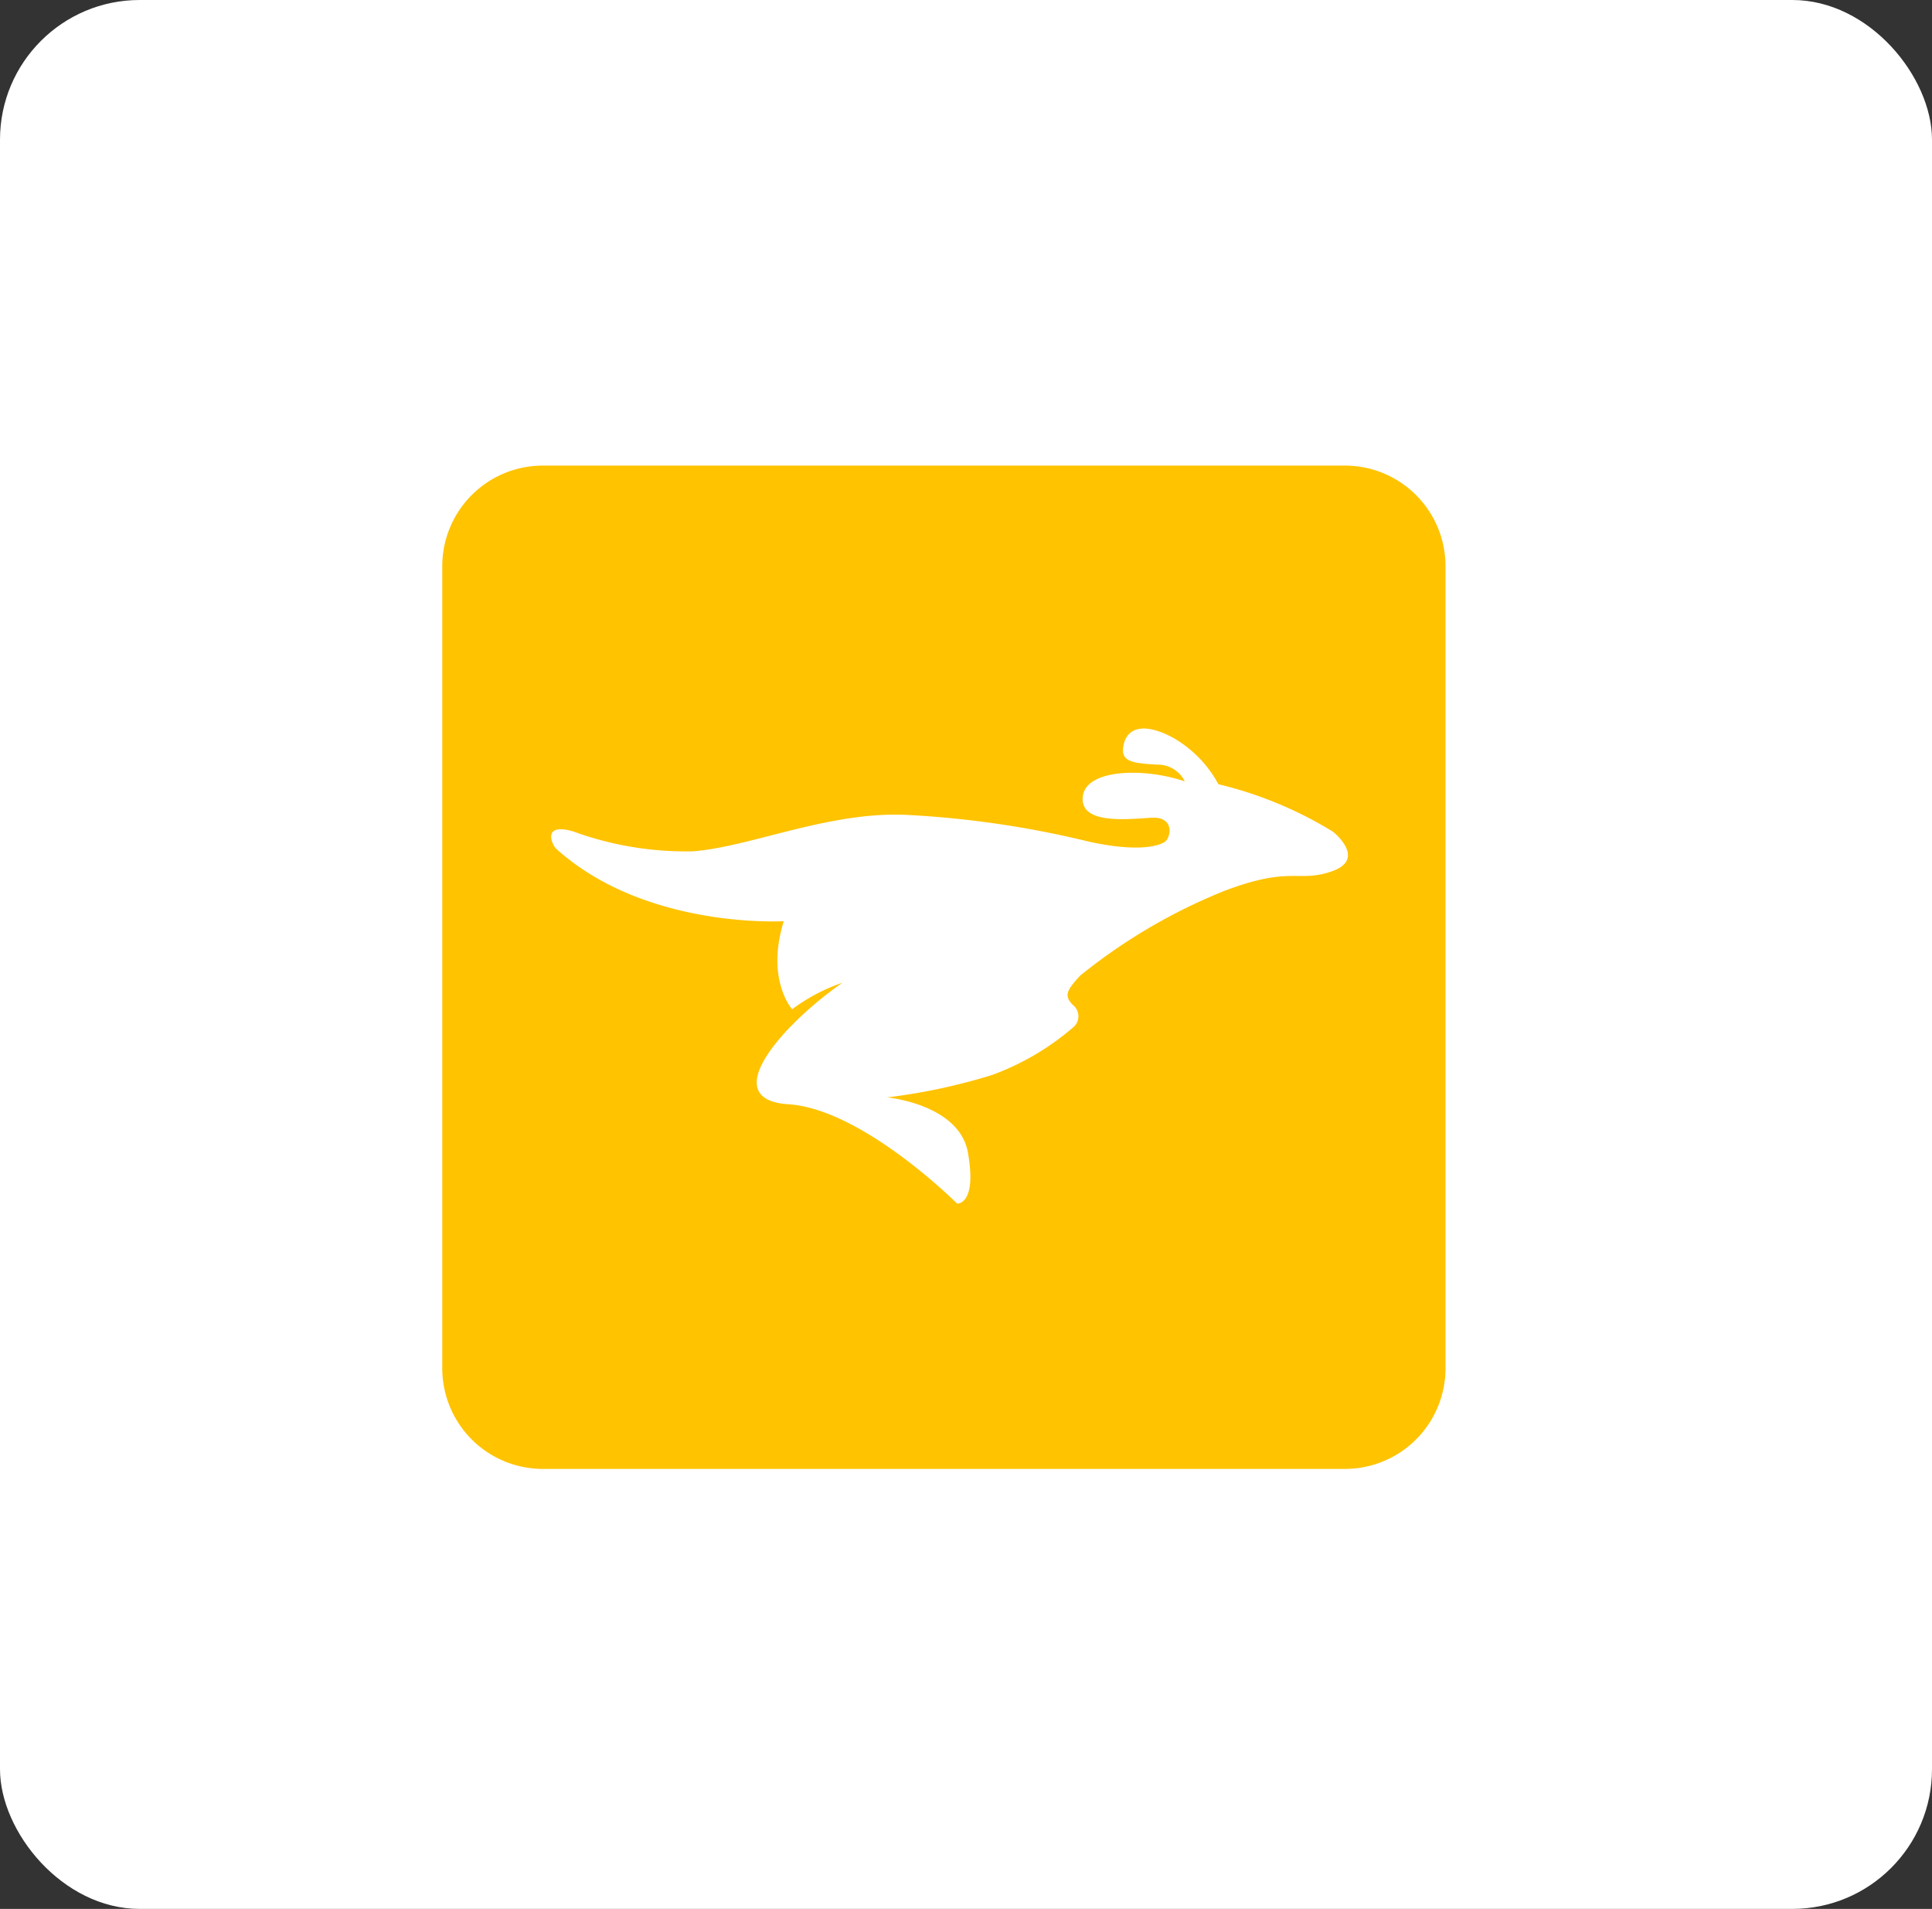 <svg xmlns="http://www.w3.org/2000/svg" width="83" height="82" viewBox="0 0 83 82"><rect x="0" y="0" width="83" height="82" fill="#333333" stroke="none"/><defs><style>.a{fill:#fff;}.b{fill:#ffc300;}</style></defs><g transform="translate(-887 -3815)"><rect class="a" width="83" height="82" rx="6" transform="translate(887 3815)"/><g transform="translate(4)"><path class="b" d="M-410.69-50h34.48a4.323,4.323,0,0,1,4.31,4.31v34.48a4.323,4.323,0,0,1-4.31,4.31h-34.48A4.323,4.323,0,0,1-415-11.21V-45.69A4.323,4.323,0,0,1-410.69-50Z" transform="translate(1317 3885)"/><path class="a" d="M-384.113,11.729a14.028,14.028,0,0,0,5.1.841c2.462-.18,5.885-1.742,9.249-1.561a42.034,42.034,0,0,1,7.747,1.141c2.162.48,3.063.18,3.3,0s.42-1.081-.6-1.021-3.063.3-2.943-.9,2.642-1.261,4.384-.661a1.291,1.291,0,0,0-1.2-.721c-1.021-.06-1.561-.12-1.441-.781.12-.781.841-1.081,2.162-.36a5.066,5.066,0,0,1,1.922,1.982,16.955,16.955,0,0,1,4.925,2.042s1.441,1.141,0,1.682c-1.5.54-1.742-.24-4.624.841a24.162,24.162,0,0,0-6.246,3.663c-.541.6-.721.841-.3,1.261a.614.614,0,0,1,0,.961,11.24,11.24,0,0,1-3.483,2.042,25.545,25.545,0,0,1-4.5.961s3.183.3,3.483,2.462c.36,2.162-.48,2.1-.48,2.1s-4.024-4.024-7.207-4.264c-3.183-.18-.3-3.423,2.282-5.225a7.959,7.959,0,0,0-2.162,1.141s-1.141-1.261-.36-3.783c0,0-5.945.36-9.789-3.123-.18-.18-.6-1.141.781-.721Z" transform="translate(1291.776 3838.999)"/></g></g></svg>